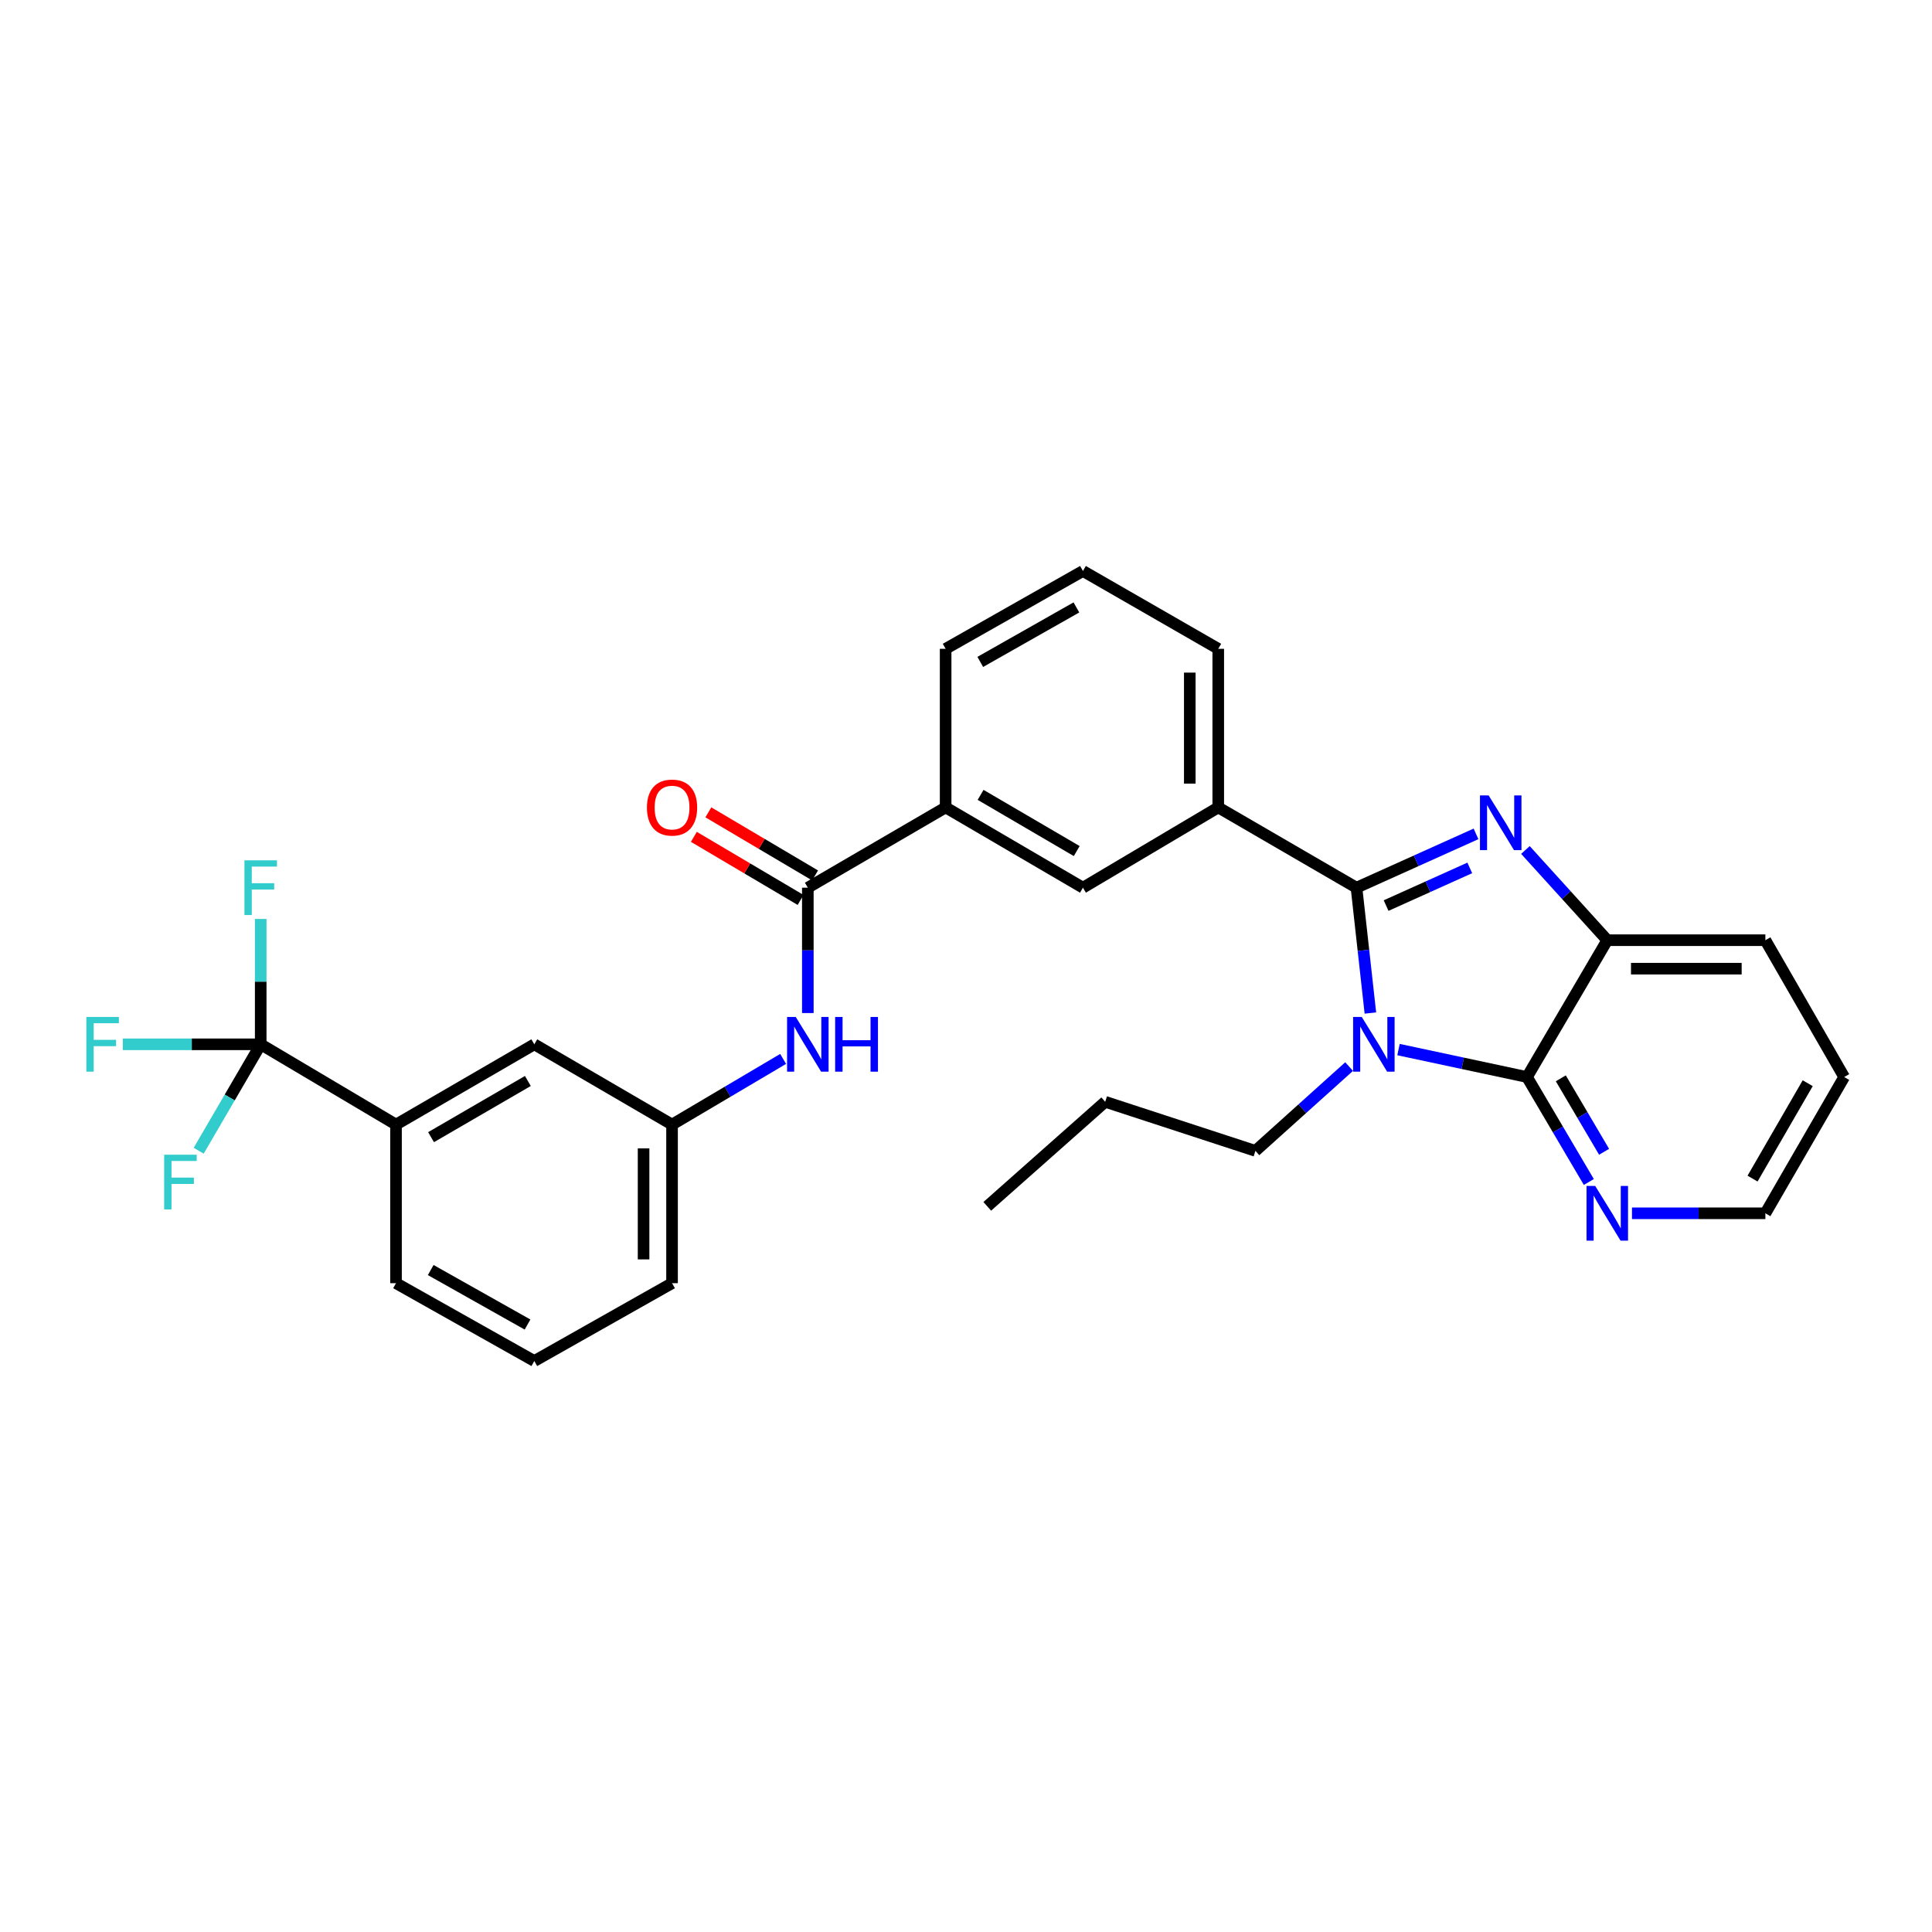 <?xml version='1.0' encoding='iso-8859-1'?>
<svg version='1.1' baseProfile='full'
              xmlns='http://www.w3.org/2000/svg'
                      xmlns:rdkit='http://www.rdkit.org/xml'
                      xmlns:xlink='http://www.w3.org/1999/xlink'
                  xml:space='preserve'
width='1000px' height='1000px' viewBox='0 0 1000 1000'>
<!-- END OF HEADER -->
<rect style='opacity:1.0;fill:#FFFFFF;stroke:none' width='1000' height='1000' x='0' y='0'> </rect>
<path class='bond-0' d='M 702.115,459.465 L 705.712,491.9' style='fill:none;fill-rule:evenodd;stroke:#000000;stroke-width:6px;stroke-linecap:butt;stroke-linejoin:miter;stroke-opacity:1' />
<path class='bond-0' d='M 705.712,491.9 L 709.308,524.336' style='fill:none;fill-rule:evenodd;stroke:#0000FF;stroke-width:6px;stroke-linecap:butt;stroke-linejoin:miter;stroke-opacity:1' />
<path class='bond-1' d='M 702.115,459.465 L 733.047,445.539' style='fill:none;fill-rule:evenodd;stroke:#000000;stroke-width:6px;stroke-linecap:butt;stroke-linejoin:miter;stroke-opacity:1' />
<path class='bond-1' d='M 733.047,445.539 L 763.98,431.613' style='fill:none;fill-rule:evenodd;stroke:#0000FF;stroke-width:6px;stroke-linecap:butt;stroke-linejoin:miter;stroke-opacity:1' />
<path class='bond-1' d='M 717.445,468.725 L 739.097,458.977' style='fill:none;fill-rule:evenodd;stroke:#000000;stroke-width:6px;stroke-linecap:butt;stroke-linejoin:miter;stroke-opacity:1' />
<path class='bond-1' d='M 739.097,458.977 L 760.75,449.228' style='fill:none;fill-rule:evenodd;stroke:#0000FF;stroke-width:6px;stroke-linecap:butt;stroke-linejoin:miter;stroke-opacity:1' />
<path class='bond-6' d='M 702.115,459.465 L 630.566,417.914' style='fill:none;fill-rule:evenodd;stroke:#000000;stroke-width:6px;stroke-linecap:butt;stroke-linejoin:miter;stroke-opacity:1' />
<path class='bond-2' d='M 723.871,543.262 L 757.122,550.364' style='fill:none;fill-rule:evenodd;stroke:#0000FF;stroke-width:6px;stroke-linecap:butt;stroke-linejoin:miter;stroke-opacity:1' />
<path class='bond-2' d='M 757.122,550.364 L 790.374,557.467' style='fill:none;fill-rule:evenodd;stroke:#000000;stroke-width:6px;stroke-linecap:butt;stroke-linejoin:miter;stroke-opacity:1' />
<path class='bond-18' d='M 698.303,552.054 L 674.055,573.874' style='fill:none;fill-rule:evenodd;stroke:#0000FF;stroke-width:6px;stroke-linecap:butt;stroke-linejoin:miter;stroke-opacity:1' />
<path class='bond-18' d='M 674.055,573.874 L 649.806,595.693' style='fill:none;fill-rule:evenodd;stroke:#000000;stroke-width:6px;stroke-linecap:butt;stroke-linejoin:miter;stroke-opacity:1' />
<path class='bond-3' d='M 789.559,439.954 L 810.742,463.3' style='fill:none;fill-rule:evenodd;stroke:#0000FF;stroke-width:6px;stroke-linecap:butt;stroke-linejoin:miter;stroke-opacity:1' />
<path class='bond-3' d='M 810.742,463.3 L 831.924,486.647' style='fill:none;fill-rule:evenodd;stroke:#000000;stroke-width:6px;stroke-linecap:butt;stroke-linejoin:miter;stroke-opacity:1' />
<path class='bond-11' d='M 790.374,557.467 L 806.376,584.63' style='fill:none;fill-rule:evenodd;stroke:#000000;stroke-width:6px;stroke-linecap:butt;stroke-linejoin:miter;stroke-opacity:1' />
<path class='bond-11' d='M 806.376,584.63 L 822.377,611.794' style='fill:none;fill-rule:evenodd;stroke:#0000FF;stroke-width:6px;stroke-linecap:butt;stroke-linejoin:miter;stroke-opacity:1' />
<path class='bond-11' d='M 807.872,558.136 L 819.073,577.15' style='fill:none;fill-rule:evenodd;stroke:#000000;stroke-width:6px;stroke-linecap:butt;stroke-linejoin:miter;stroke-opacity:1' />
<path class='bond-11' d='M 819.073,577.15 L 830.275,596.164' style='fill:none;fill-rule:evenodd;stroke:#0000FF;stroke-width:6px;stroke-linecap:butt;stroke-linejoin:miter;stroke-opacity:1' />
<path class='bond-30' d='M 790.374,557.467 L 831.924,486.647' style='fill:none;fill-rule:evenodd;stroke:#000000;stroke-width:6px;stroke-linecap:butt;stroke-linejoin:miter;stroke-opacity:1' />
<path class='bond-20' d='M 831.924,486.647 L 913.756,486.647' style='fill:none;fill-rule:evenodd;stroke:#000000;stroke-width:6px;stroke-linecap:butt;stroke-linejoin:miter;stroke-opacity:1' />
<path class='bond-20' d='M 844.199,501.384 L 901.482,501.384' style='fill:none;fill-rule:evenodd;stroke:#000000;stroke-width:6px;stroke-linecap:butt;stroke-linejoin:miter;stroke-opacity:1' />
<path class='bond-4' d='M 134.941,540.535 L 204.975,582.086' style='fill:none;fill-rule:evenodd;stroke:#000000;stroke-width:6px;stroke-linecap:butt;stroke-linejoin:miter;stroke-opacity:1' />
<path class='bond-15' d='M 134.941,540.535 L 134.941,508.093' style='fill:none;fill-rule:evenodd;stroke:#000000;stroke-width:6px;stroke-linecap:butt;stroke-linejoin:miter;stroke-opacity:1' />
<path class='bond-15' d='M 134.941,508.093 L 134.941,475.651' style='fill:none;fill-rule:evenodd;stroke:#33CCCC;stroke-width:6px;stroke-linecap:butt;stroke-linejoin:miter;stroke-opacity:1' />
<path class='bond-16' d='M 134.941,540.535 L 99.257,540.535' style='fill:none;fill-rule:evenodd;stroke:#000000;stroke-width:6px;stroke-linecap:butt;stroke-linejoin:miter;stroke-opacity:1' />
<path class='bond-16' d='M 99.257,540.535 L 63.574,540.535' style='fill:none;fill-rule:evenodd;stroke:#33CCCC;stroke-width:6px;stroke-linecap:butt;stroke-linejoin:miter;stroke-opacity:1' />
<path class='bond-17' d='M 134.941,540.535 L 118.892,568.075' style='fill:none;fill-rule:evenodd;stroke:#000000;stroke-width:6px;stroke-linecap:butt;stroke-linejoin:miter;stroke-opacity:1' />
<path class='bond-17' d='M 118.892,568.075 L 102.844,595.615' style='fill:none;fill-rule:evenodd;stroke:#33CCCC;stroke-width:6px;stroke-linecap:butt;stroke-linejoin:miter;stroke-opacity:1' />
<path class='bond-5' d='M 418.131,459.465 L 489.458,417.914' style='fill:none;fill-rule:evenodd;stroke:#000000;stroke-width:6px;stroke-linecap:butt;stroke-linejoin:miter;stroke-opacity:1' />
<path class='bond-7' d='M 418.131,459.465 L 418.131,491.907' style='fill:none;fill-rule:evenodd;stroke:#000000;stroke-width:6px;stroke-linecap:butt;stroke-linejoin:miter;stroke-opacity:1' />
<path class='bond-7' d='M 418.131,491.907 L 418.131,524.349' style='fill:none;fill-rule:evenodd;stroke:#0000FF;stroke-width:6px;stroke-linecap:butt;stroke-linejoin:miter;stroke-opacity:1' />
<path class='bond-14' d='M 421.881,453.122 L 394.261,436.793' style='fill:none;fill-rule:evenodd;stroke:#000000;stroke-width:6px;stroke-linecap:butt;stroke-linejoin:miter;stroke-opacity:1' />
<path class='bond-14' d='M 394.261,436.793 L 366.642,420.464' style='fill:none;fill-rule:evenodd;stroke:#FF0000;stroke-width:6px;stroke-linecap:butt;stroke-linejoin:miter;stroke-opacity:1' />
<path class='bond-14' d='M 414.381,465.808 L 386.761,449.479' style='fill:none;fill-rule:evenodd;stroke:#000000;stroke-width:6px;stroke-linecap:butt;stroke-linejoin:miter;stroke-opacity:1' />
<path class='bond-14' d='M 386.761,449.479 L 359.142,433.15' style='fill:none;fill-rule:evenodd;stroke:#FF0000;stroke-width:6px;stroke-linecap:butt;stroke-linejoin:miter;stroke-opacity:1' />
<path class='bond-10' d='M 630.566,417.914 L 560.532,459.465' style='fill:none;fill-rule:evenodd;stroke:#000000;stroke-width:6px;stroke-linecap:butt;stroke-linejoin:miter;stroke-opacity:1' />
<path class='bond-19' d='M 630.566,417.914 L 630.566,335.828' style='fill:none;fill-rule:evenodd;stroke:#000000;stroke-width:6px;stroke-linecap:butt;stroke-linejoin:miter;stroke-opacity:1' />
<path class='bond-19' d='M 615.829,405.601 L 615.829,348.141' style='fill:none;fill-rule:evenodd;stroke:#000000;stroke-width:6px;stroke-linecap:butt;stroke-linejoin:miter;stroke-opacity:1' />
<path class='bond-12' d='M 405.35,548.092 L 376.6,565.089' style='fill:none;fill-rule:evenodd;stroke:#0000FF;stroke-width:6px;stroke-linecap:butt;stroke-linejoin:miter;stroke-opacity:1' />
<path class='bond-12' d='M 376.6,565.089 L 347.851,582.086' style='fill:none;fill-rule:evenodd;stroke:#000000;stroke-width:6px;stroke-linecap:butt;stroke-linejoin:miter;stroke-opacity:1' />
<path class='bond-8' d='M 489.458,417.914 L 560.532,459.465' style='fill:none;fill-rule:evenodd;stroke:#000000;stroke-width:6px;stroke-linecap:butt;stroke-linejoin:miter;stroke-opacity:1' />
<path class='bond-8' d='M 507.557,411.424 L 557.309,440.51' style='fill:none;fill-rule:evenodd;stroke:#000000;stroke-width:6px;stroke-linecap:butt;stroke-linejoin:miter;stroke-opacity:1' />
<path class='bond-31' d='M 489.458,417.914 L 489.458,335.828' style='fill:none;fill-rule:evenodd;stroke:#000000;stroke-width:6px;stroke-linecap:butt;stroke-linejoin:miter;stroke-opacity:1' />
<path class='bond-9' d='M 204.975,582.086 L 276.556,540.535' style='fill:none;fill-rule:evenodd;stroke:#000000;stroke-width:6px;stroke-linecap:butt;stroke-linejoin:miter;stroke-opacity:1' />
<path class='bond-9' d='M 223.11,588.599 L 273.217,559.513' style='fill:none;fill-rule:evenodd;stroke:#000000;stroke-width:6px;stroke-linecap:butt;stroke-linejoin:miter;stroke-opacity:1' />
<path class='bond-33' d='M 204.975,582.086 L 204.975,664.172' style='fill:none;fill-rule:evenodd;stroke:#000000;stroke-width:6px;stroke-linecap:butt;stroke-linejoin:miter;stroke-opacity:1' />
<path class='bond-25' d='M 844.71,628 L 879.233,628' style='fill:none;fill-rule:evenodd;stroke:#0000FF;stroke-width:6px;stroke-linecap:butt;stroke-linejoin:miter;stroke-opacity:1' />
<path class='bond-25' d='M 879.233,628 L 913.756,628' style='fill:none;fill-rule:evenodd;stroke:#000000;stroke-width:6px;stroke-linecap:butt;stroke-linejoin:miter;stroke-opacity:1' />
<path class='bond-13' d='M 347.851,582.086 L 276.556,540.535' style='fill:none;fill-rule:evenodd;stroke:#000000;stroke-width:6px;stroke-linecap:butt;stroke-linejoin:miter;stroke-opacity:1' />
<path class='bond-26' d='M 347.851,582.086 L 347.851,664.172' style='fill:none;fill-rule:evenodd;stroke:#000000;stroke-width:6px;stroke-linecap:butt;stroke-linejoin:miter;stroke-opacity:1' />
<path class='bond-26' d='M 333.114,594.399 L 333.114,651.859' style='fill:none;fill-rule:evenodd;stroke:#000000;stroke-width:6px;stroke-linecap:butt;stroke-linejoin:miter;stroke-opacity:1' />
<path class='bond-27' d='M 649.806,595.693 L 572.052,570.288' style='fill:none;fill-rule:evenodd;stroke:#000000;stroke-width:6px;stroke-linecap:butt;stroke-linejoin:miter;stroke-opacity:1' />
<path class='bond-23' d='M 630.566,335.828 L 560.532,295.539' style='fill:none;fill-rule:evenodd;stroke:#000000;stroke-width:6px;stroke-linecap:butt;stroke-linejoin:miter;stroke-opacity:1' />
<path class='bond-28' d='M 913.756,486.647 L 954.545,557.467' style='fill:none;fill-rule:evenodd;stroke:#000000;stroke-width:6px;stroke-linecap:butt;stroke-linejoin:miter;stroke-opacity:1' />
<path class='bond-21' d='M 204.975,664.172 L 276.556,704.461' style='fill:none;fill-rule:evenodd;stroke:#000000;stroke-width:6px;stroke-linecap:butt;stroke-linejoin:miter;stroke-opacity:1' />
<path class='bond-21' d='M 222.94,657.372 L 273.047,685.575' style='fill:none;fill-rule:evenodd;stroke:#000000;stroke-width:6px;stroke-linecap:butt;stroke-linejoin:miter;stroke-opacity:1' />
<path class='bond-22' d='M 489.458,335.828 L 560.532,295.539' style='fill:none;fill-rule:evenodd;stroke:#000000;stroke-width:6px;stroke-linecap:butt;stroke-linejoin:miter;stroke-opacity:1' />
<path class='bond-22' d='M 507.387,342.606 L 557.139,314.403' style='fill:none;fill-rule:evenodd;stroke:#000000;stroke-width:6px;stroke-linecap:butt;stroke-linejoin:miter;stroke-opacity:1' />
<path class='bond-24' d='M 276.556,704.461 L 347.851,664.172' style='fill:none;fill-rule:evenodd;stroke:#000000;stroke-width:6px;stroke-linecap:butt;stroke-linejoin:miter;stroke-opacity:1' />
<path class='bond-32' d='M 913.756,628 L 954.545,557.467' style='fill:none;fill-rule:evenodd;stroke:#000000;stroke-width:6px;stroke-linecap:butt;stroke-linejoin:miter;stroke-opacity:1' />
<path class='bond-32' d='M 907.117,610.042 L 935.67,560.669' style='fill:none;fill-rule:evenodd;stroke:#000000;stroke-width:6px;stroke-linecap:butt;stroke-linejoin:miter;stroke-opacity:1' />
<path class='bond-29' d='M 572.052,570.288 L 511.007,624.398' style='fill:none;fill-rule:evenodd;stroke:#000000;stroke-width:6px;stroke-linecap:butt;stroke-linejoin:miter;stroke-opacity:1' />
<path  class='atom-1' d='M 704.845 526.375
L 714.125 541.375
Q 715.045 542.855, 716.525 545.535
Q 718.005 548.215, 718.085 548.375
L 718.085 526.375
L 721.845 526.375
L 721.845 554.695
L 717.965 554.695
L 708.005 538.295
Q 706.845 536.375, 705.605 534.175
Q 704.405 531.975, 704.045 531.295
L 704.045 554.695
L 700.365 554.695
L 700.365 526.375
L 704.845 526.375
' fill='#0000FF'/>
<path  class='atom-2' d='M 770.507 411.696
L 779.787 426.696
Q 780.707 428.176, 782.187 430.856
Q 783.667 433.536, 783.747 433.696
L 783.747 411.696
L 787.507 411.696
L 787.507 440.016
L 783.627 440.016
L 773.667 423.616
Q 772.507 421.696, 771.267 419.496
Q 770.067 417.296, 769.707 416.616
L 769.707 440.016
L 766.027 440.016
L 766.027 411.696
L 770.507 411.696
' fill='#0000FF'/>
<path  class='atom-8' d='M 411.871 526.375
L 421.151 541.375
Q 422.071 542.855, 423.551 545.535
Q 425.031 548.215, 425.111 548.375
L 425.111 526.375
L 428.871 526.375
L 428.871 554.695
L 424.991 554.695
L 415.031 538.295
Q 413.871 536.375, 412.631 534.175
Q 411.431 531.975, 411.071 531.295
L 411.071 554.695
L 407.391 554.695
L 407.391 526.375
L 411.871 526.375
' fill='#0000FF'/>
<path  class='atom-8' d='M 432.271 526.375
L 436.111 526.375
L 436.111 538.415
L 450.591 538.415
L 450.591 526.375
L 454.431 526.375
L 454.431 554.695
L 450.591 554.695
L 450.591 541.615
L 436.111 541.615
L 436.111 554.695
L 432.271 554.695
L 432.271 526.375
' fill='#0000FF'/>
<path  class='atom-12' d='M 825.664 613.84
L 834.944 628.84
Q 835.864 630.32, 837.344 633
Q 838.824 635.68, 838.904 635.84
L 838.904 613.84
L 842.664 613.84
L 842.664 642.16
L 838.784 642.16
L 828.824 625.76
Q 827.664 623.84, 826.424 621.64
Q 825.224 619.44, 824.864 618.76
L 824.864 642.16
L 821.184 642.16
L 821.184 613.84
L 825.664 613.84
' fill='#0000FF'/>
<path  class='atom-15' d='M 334.851 417.994
Q 334.851 411.194, 338.211 407.394
Q 341.571 403.594, 347.851 403.594
Q 354.131 403.594, 357.491 407.394
Q 360.851 411.194, 360.851 417.994
Q 360.851 424.874, 357.451 428.794
Q 354.051 432.674, 347.851 432.674
Q 341.611 432.674, 338.211 428.794
Q 334.851 424.914, 334.851 417.994
M 347.851 429.474
Q 352.171 429.474, 354.491 426.594
Q 356.851 423.674, 356.851 417.994
Q 356.851 412.434, 354.491 409.634
Q 352.171 406.794, 347.851 406.794
Q 343.531 406.794, 341.171 409.594
Q 338.851 412.394, 338.851 417.994
Q 338.851 423.714, 341.171 426.594
Q 343.531 429.474, 347.851 429.474
' fill='#FF0000'/>
<path  class='atom-16' d='M 126.521 445.305
L 143.361 445.305
L 143.361 448.545
L 130.321 448.545
L 130.321 457.145
L 141.921 457.145
L 141.921 460.425
L 130.321 460.425
L 130.321 473.625
L 126.521 473.625
L 126.521 445.305
' fill='#33CCCC'/>
<path  class='atom-17' d='M 44.689 526.375
L 61.529 526.375
L 61.529 529.615
L 48.489 529.615
L 48.489 538.215
L 60.089 538.215
L 60.089 541.495
L 48.489 541.495
L 48.489 554.695
L 44.689 554.695
L 44.689 526.375
' fill='#33CCCC'/>
<path  class='atom-18' d='M 84.97 597.678
L 101.81 597.678
L 101.81 600.918
L 88.77 600.918
L 88.77 609.518
L 100.37 609.518
L 100.37 612.798
L 88.77 612.798
L 88.77 625.998
L 84.97 625.998
L 84.97 597.678
' fill='#33CCCC'/>
</svg>
